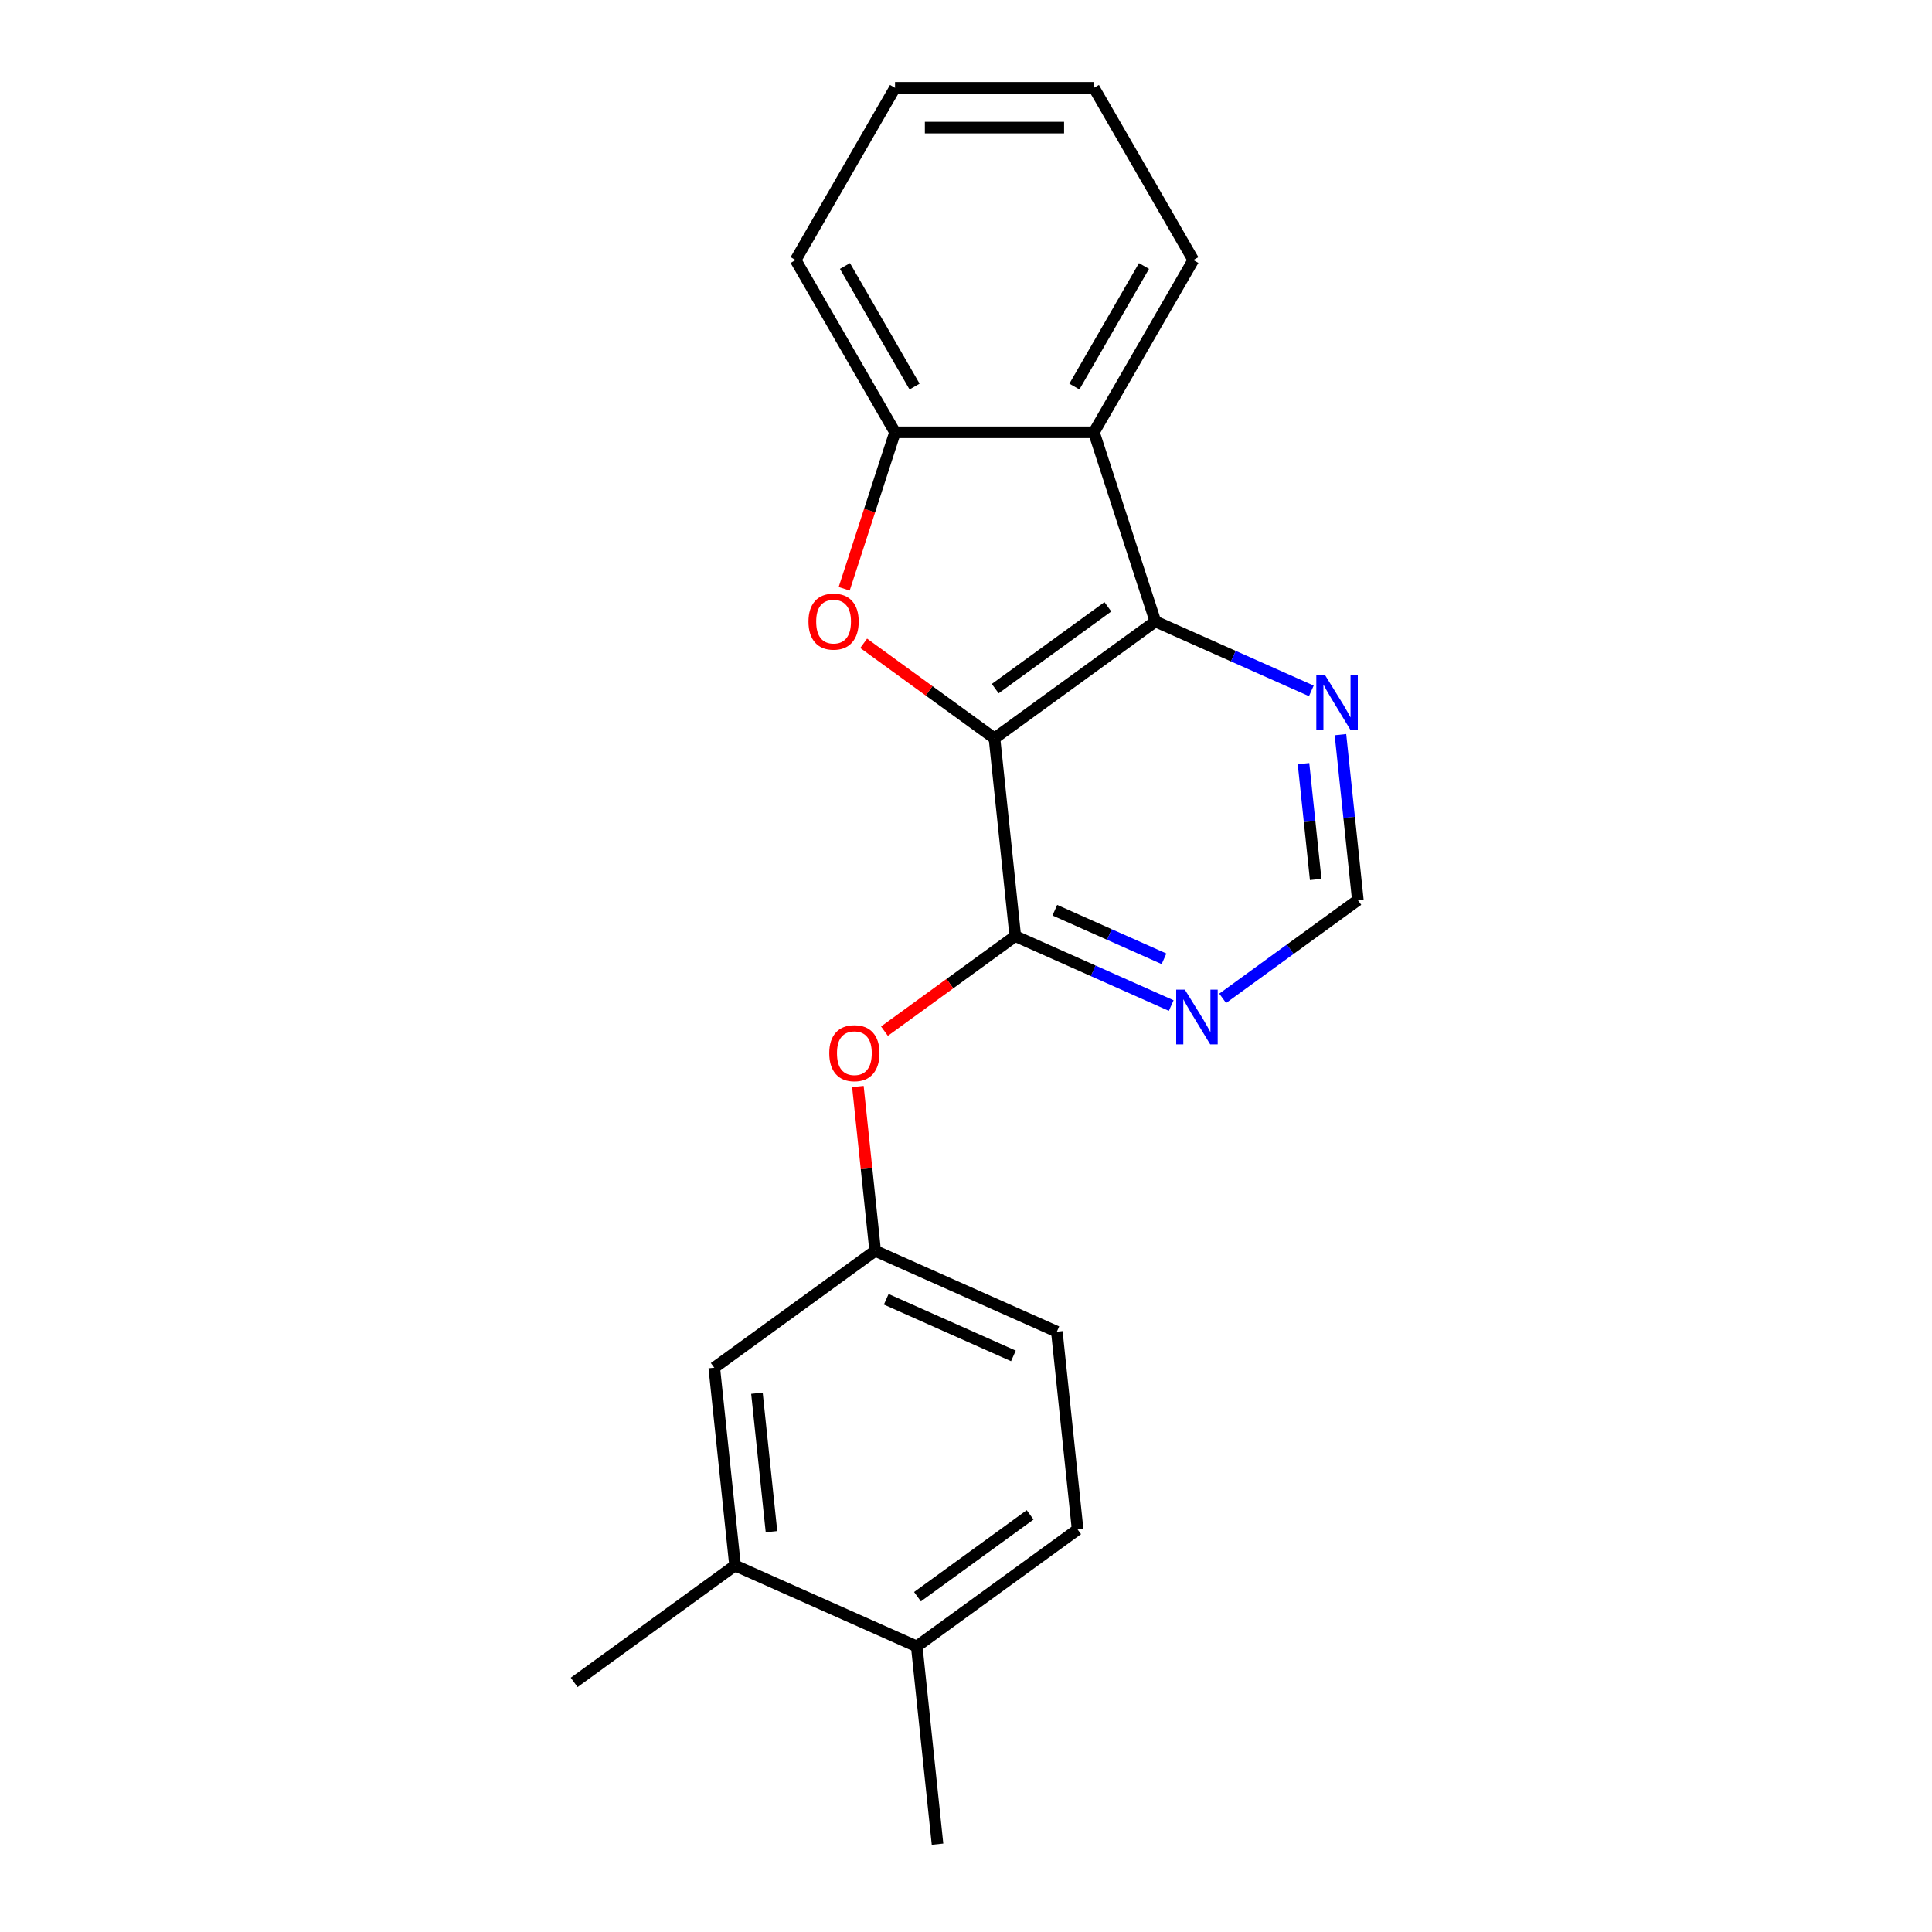 <?xml version='1.0' encoding='iso-8859-1'?>
<svg version='1.1' baseProfile='full'
              xmlns='http://www.w3.org/2000/svg'
                      xmlns:rdkit='http://www.rdkit.org/xml'
                      xmlns:xlink='http://www.w3.org/1999/xlink'
                  xml:space='preserve'
width='1000px' height='1000px' viewBox='0 0 1000 1000'>
<!-- END OF HEADER -->
<rect style='opacity:1.0;fill:#FFFFFF;stroke:none' width='1000' height='1000' x='0' y='0'> </rect>
<path class='bond-0' d='M 514.74,382.16 L 480.886,357.564' style='fill:none;fill-rule:evenodd;stroke:#000000;stroke-width:6px;stroke-linecap:butt;stroke-linejoin:miter;stroke-opacity:1' />
<path class='bond-0' d='M 480.886,357.564 L 447.033,332.968' style='fill:none;fill-rule:evenodd;stroke:#FF0000;stroke-width:6px;stroke-linecap:butt;stroke-linejoin:miter;stroke-opacity:1' />
<path class='bond-1' d='M 514.74,382.16 L 598.02,321.653' style='fill:none;fill-rule:evenodd;stroke:#000000;stroke-width:6px;stroke-linecap:butt;stroke-linejoin:miter;stroke-opacity:1' />
<path class='bond-1' d='M 515.13,356.428 L 573.426,314.073' style='fill:none;fill-rule:evenodd;stroke:#000000;stroke-width:6px;stroke-linecap:butt;stroke-linejoin:miter;stroke-opacity:1' />
<path class='bond-2' d='M 514.74,382.16 L 525.5,484.535' style='fill:none;fill-rule:evenodd;stroke:#000000;stroke-width:6px;stroke-linecap:butt;stroke-linejoin:miter;stroke-opacity:1' />
<path class='bond-4' d='M 436.949,304.76 L 450.109,264.256' style='fill:none;fill-rule:evenodd;stroke:#FF0000;stroke-width:6px;stroke-linecap:butt;stroke-linejoin:miter;stroke-opacity:1' />
<path class='bond-4' d='M 450.109,264.256 L 463.27,223.752' style='fill:none;fill-rule:evenodd;stroke:#000000;stroke-width:6px;stroke-linecap:butt;stroke-linejoin:miter;stroke-opacity:1' />
<path class='bond-3' d='M 598.02,321.653 L 566.21,223.752' style='fill:none;fill-rule:evenodd;stroke:#000000;stroke-width:6px;stroke-linecap:butt;stroke-linejoin:miter;stroke-opacity:1' />
<path class='bond-6' d='M 598.02,321.653 L 638.383,339.624' style='fill:none;fill-rule:evenodd;stroke:#000000;stroke-width:6px;stroke-linecap:butt;stroke-linejoin:miter;stroke-opacity:1' />
<path class='bond-6' d='M 638.383,339.624 L 678.746,357.595' style='fill:none;fill-rule:evenodd;stroke:#0000FF;stroke-width:6px;stroke-linecap:butt;stroke-linejoin:miter;stroke-opacity:1' />
<path class='bond-5' d='M 525.5,484.535 L 565.863,502.506' style='fill:none;fill-rule:evenodd;stroke:#000000;stroke-width:6px;stroke-linecap:butt;stroke-linejoin:miter;stroke-opacity:1' />
<path class='bond-5' d='M 565.863,502.506 L 606.227,520.477' style='fill:none;fill-rule:evenodd;stroke:#0000FF;stroke-width:6px;stroke-linecap:butt;stroke-linejoin:miter;stroke-opacity:1' />
<path class='bond-5' d='M 545.983,471.119 L 574.237,483.698' style='fill:none;fill-rule:evenodd;stroke:#000000;stroke-width:6px;stroke-linecap:butt;stroke-linejoin:miter;stroke-opacity:1' />
<path class='bond-5' d='M 574.237,483.698 L 602.491,496.278' style='fill:none;fill-rule:evenodd;stroke:#0000FF;stroke-width:6px;stroke-linecap:butt;stroke-linejoin:miter;stroke-opacity:1' />
<path class='bond-7' d='M 525.5,484.535 L 491.647,509.131' style='fill:none;fill-rule:evenodd;stroke:#000000;stroke-width:6px;stroke-linecap:butt;stroke-linejoin:miter;stroke-opacity:1' />
<path class='bond-7' d='M 491.647,509.131 L 457.793,533.727' style='fill:none;fill-rule:evenodd;stroke:#FF0000;stroke-width:6px;stroke-linecap:butt;stroke-linejoin:miter;stroke-opacity:1' />
<path class='bond-15' d='M 566.21,223.752 L 617.679,134.603' style='fill:none;fill-rule:evenodd;stroke:#000000;stroke-width:6px;stroke-linecap:butt;stroke-linejoin:miter;stroke-opacity:1' />
<path class='bond-15' d='M 556.1,200.085 L 592.129,137.681' style='fill:none;fill-rule:evenodd;stroke:#000000;stroke-width:6px;stroke-linecap:butt;stroke-linejoin:miter;stroke-opacity:1' />
<path class='bond-21' d='M 566.21,223.752 L 463.27,223.752' style='fill:none;fill-rule:evenodd;stroke:#000000;stroke-width:6px;stroke-linecap:butt;stroke-linejoin:miter;stroke-opacity:1' />
<path class='bond-16' d='M 463.27,223.752 L 411.8,134.603' style='fill:none;fill-rule:evenodd;stroke:#000000;stroke-width:6px;stroke-linecap:butt;stroke-linejoin:miter;stroke-opacity:1' />
<path class='bond-16' d='M 473.379,200.085 L 437.35,137.681' style='fill:none;fill-rule:evenodd;stroke:#000000;stroke-width:6px;stroke-linecap:butt;stroke-linejoin:miter;stroke-opacity:1' />
<path class='bond-8' d='M 632.853,516.732 L 667.837,491.315' style='fill:none;fill-rule:evenodd;stroke:#0000FF;stroke-width:6px;stroke-linecap:butt;stroke-linejoin:miter;stroke-opacity:1' />
<path class='bond-8' d='M 667.837,491.315 L 702.82,465.898' style='fill:none;fill-rule:evenodd;stroke:#000000;stroke-width:6px;stroke-linecap:butt;stroke-linejoin:miter;stroke-opacity:1' />
<path class='bond-22' d='M 693.819,380.256 L 698.319,423.077' style='fill:none;fill-rule:evenodd;stroke:#0000FF;stroke-width:6px;stroke-linecap:butt;stroke-linejoin:miter;stroke-opacity:1' />
<path class='bond-22' d='M 698.319,423.077 L 702.82,465.898' style='fill:none;fill-rule:evenodd;stroke:#000000;stroke-width:6px;stroke-linecap:butt;stroke-linejoin:miter;stroke-opacity:1' />
<path class='bond-22' d='M 674.694,395.254 L 677.844,425.229' style='fill:none;fill-rule:evenodd;stroke:#0000FF;stroke-width:6px;stroke-linecap:butt;stroke-linejoin:miter;stroke-opacity:1' />
<path class='bond-22' d='M 677.844,425.229 L 680.995,455.204' style='fill:none;fill-rule:evenodd;stroke:#000000;stroke-width:6px;stroke-linecap:butt;stroke-linejoin:miter;stroke-opacity:1' />
<path class='bond-10' d='M 444.042,562.375 L 448.511,604.897' style='fill:none;fill-rule:evenodd;stroke:#FF0000;stroke-width:6px;stroke-linecap:butt;stroke-linejoin:miter;stroke-opacity:1' />
<path class='bond-10' d='M 448.511,604.897 L 452.98,647.418' style='fill:none;fill-rule:evenodd;stroke:#000000;stroke-width:6px;stroke-linecap:butt;stroke-linejoin:miter;stroke-opacity:1' />
<path class='bond-9' d='M 380.46,810.3 L 369.7,707.924' style='fill:none;fill-rule:evenodd;stroke:#000000;stroke-width:6px;stroke-linecap:butt;stroke-linejoin:miter;stroke-opacity:1' />
<path class='bond-9' d='M 399.321,792.792 L 391.789,721.129' style='fill:none;fill-rule:evenodd;stroke:#000000;stroke-width:6px;stroke-linecap:butt;stroke-linejoin:miter;stroke-opacity:1' />
<path class='bond-17' d='M 380.46,810.3 L 297.18,870.807' style='fill:none;fill-rule:evenodd;stroke:#000000;stroke-width:6px;stroke-linecap:butt;stroke-linejoin:miter;stroke-opacity:1' />
<path class='bond-24' d='M 380.46,810.3 L 474.5,852.17' style='fill:none;fill-rule:evenodd;stroke:#000000;stroke-width:6px;stroke-linecap:butt;stroke-linejoin:miter;stroke-opacity:1' />
<path class='bond-11' d='M 452.98,647.418 L 369.7,707.924' style='fill:none;fill-rule:evenodd;stroke:#000000;stroke-width:6px;stroke-linecap:butt;stroke-linejoin:miter;stroke-opacity:1' />
<path class='bond-14' d='M 452.98,647.418 L 547.02,689.287' style='fill:none;fill-rule:evenodd;stroke:#000000;stroke-width:6px;stroke-linecap:butt;stroke-linejoin:miter;stroke-opacity:1' />
<path class='bond-14' d='M 458.712,672.506 L 524.54,701.815' style='fill:none;fill-rule:evenodd;stroke:#000000;stroke-width:6px;stroke-linecap:butt;stroke-linejoin:miter;stroke-opacity:1' />
<path class='bond-12' d='M 474.5,852.17 L 557.78,791.663' style='fill:none;fill-rule:evenodd;stroke:#000000;stroke-width:6px;stroke-linecap:butt;stroke-linejoin:miter;stroke-opacity:1' />
<path class='bond-12' d='M 474.891,826.438 L 533.187,784.083' style='fill:none;fill-rule:evenodd;stroke:#000000;stroke-width:6px;stroke-linecap:butt;stroke-linejoin:miter;stroke-opacity:1' />
<path class='bond-18' d='M 474.5,852.17 L 485.26,954.545' style='fill:none;fill-rule:evenodd;stroke:#000000;stroke-width:6px;stroke-linecap:butt;stroke-linejoin:miter;stroke-opacity:1' />
<path class='bond-13' d='M 557.78,791.663 L 547.02,689.287' style='fill:none;fill-rule:evenodd;stroke:#000000;stroke-width:6px;stroke-linecap:butt;stroke-linejoin:miter;stroke-opacity:1' />
<path class='bond-19' d='M 617.679,134.603 L 566.21,45.455' style='fill:none;fill-rule:evenodd;stroke:#000000;stroke-width:6px;stroke-linecap:butt;stroke-linejoin:miter;stroke-opacity:1' />
<path class='bond-20' d='M 411.8,134.603 L 463.27,45.455' style='fill:none;fill-rule:evenodd;stroke:#000000;stroke-width:6px;stroke-linecap:butt;stroke-linejoin:miter;stroke-opacity:1' />
<path class='bond-23' d='M 566.21,45.455 L 463.27,45.455' style='fill:none;fill-rule:evenodd;stroke:#000000;stroke-width:6px;stroke-linecap:butt;stroke-linejoin:miter;stroke-opacity:1' />
<path class='bond-23' d='M 550.769,66.043 L 478.711,66.043' style='fill:none;fill-rule:evenodd;stroke:#000000;stroke-width:6px;stroke-linecap:butt;stroke-linejoin:miter;stroke-opacity:1' />
<path  class='atom-1' d='M 418.46 321.733
Q 418.46 314.933, 421.82 311.133
Q 425.18 307.333, 431.46 307.333
Q 437.74 307.333, 441.1 311.133
Q 444.46 314.933, 444.46 321.733
Q 444.46 328.613, 441.06 332.533
Q 437.66 336.413, 431.46 336.413
Q 425.22 336.413, 421.82 332.533
Q 418.46 328.653, 418.46 321.733
M 431.46 333.213
Q 435.78 333.213, 438.1 330.333
Q 440.46 327.413, 440.46 321.733
Q 440.46 316.173, 438.1 313.373
Q 435.78 310.533, 431.46 310.533
Q 427.14 310.533, 424.78 313.333
Q 422.46 316.133, 422.46 321.733
Q 422.46 327.453, 424.78 330.333
Q 427.14 333.213, 431.46 333.213
' fill='#FF0000'/>
<path  class='atom-6' d='M 613.28 512.245
L 622.56 527.245
Q 623.48 528.725, 624.96 531.405
Q 626.44 534.085, 626.52 534.245
L 626.52 512.245
L 630.28 512.245
L 630.28 540.565
L 626.4 540.565
L 616.44 524.165
Q 615.28 522.245, 614.04 520.045
Q 612.84 517.845, 612.48 517.165
L 612.48 540.565
L 608.8 540.565
L 608.8 512.245
L 613.28 512.245
' fill='#0000FF'/>
<path  class='atom-7' d='M 685.8 349.362
L 695.08 364.362
Q 696 365.842, 697.48 368.522
Q 698.96 371.202, 699.04 371.362
L 699.04 349.362
L 702.8 349.362
L 702.8 377.682
L 698.92 377.682
L 688.96 361.282
Q 687.8 359.362, 686.56 357.162
Q 685.36 354.962, 685 354.282
L 685 377.682
L 681.32 377.682
L 681.32 349.362
L 685.8 349.362
' fill='#0000FF'/>
<path  class='atom-8' d='M 429.22 545.122
Q 429.22 538.322, 432.58 534.522
Q 435.94 530.722, 442.22 530.722
Q 448.5 530.722, 451.86 534.522
Q 455.22 538.322, 455.22 545.122
Q 455.22 552.002, 451.82 555.922
Q 448.42 559.802, 442.22 559.802
Q 435.98 559.802, 432.58 555.922
Q 429.22 552.042, 429.22 545.122
M 442.22 556.602
Q 446.54 556.602, 448.86 553.722
Q 451.22 550.802, 451.22 545.122
Q 451.22 539.562, 448.86 536.762
Q 446.54 533.922, 442.22 533.922
Q 437.9 533.922, 435.54 536.722
Q 433.22 539.522, 433.22 545.122
Q 433.22 550.842, 435.54 553.722
Q 437.9 556.602, 442.22 556.602
' fill='#FF0000'/>
</svg>
